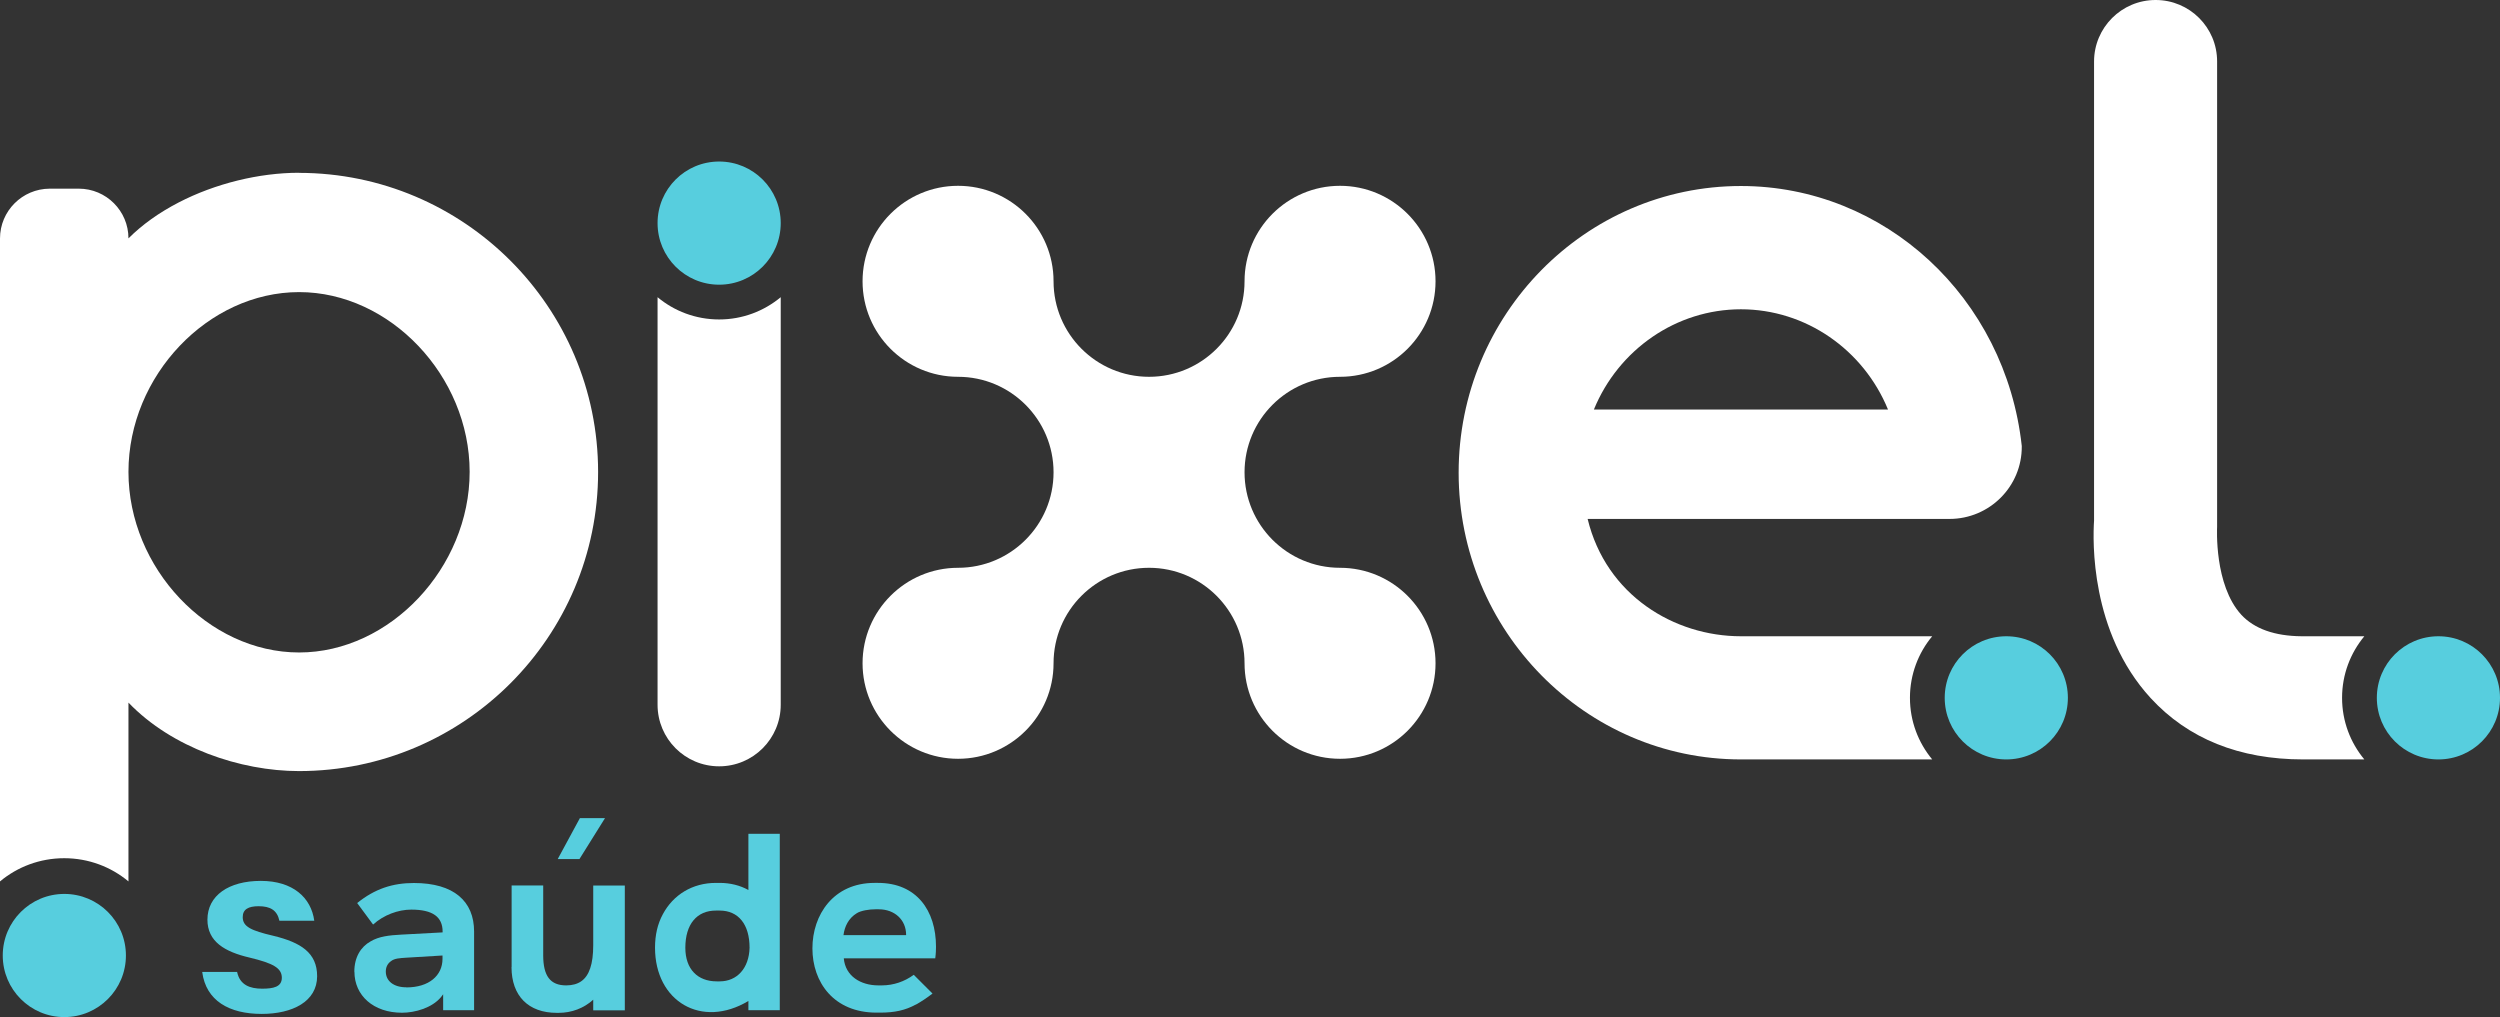 <svg xmlns="http://www.w3.org/2000/svg" id="uuid-79c2f45c-d84d-40ae-a28f-99f1b8168c9b" viewBox="0 0 235.87 95.96"><rect x="0" y="0" width="235.87" height="95.96" fill="#333333" stroke="none"/><g id="uuid-7a7e8a1f-a5aa-416a-b9c9-908cd662f9f8"><path d="M126.43,53.57h0c-4.98,0-9.01-4.04-9.01-9.01s4.03-9.01,9.01-9.01,9.01-4.04,9.01-9.01-4.04-9.01-9.01-9.01-9.01,4.03-9.01,9.01-4.04,9.01-9.01,9.01-9.01-4.04-9.01-9.01h0c0-4.98-4.04-9.01-9.01-9.01s-9.01,4.03-9.01,9.01,4.04,9.01,9.01,9.01,9.01,4.04,9.01,9.01-4.04,9.01-9.01,9.01-9.01,4.04-9.01,9.01,4.04,9.01,9.01,9.01,9.01-4.04,9.01-9.01h0c0-4.98,4.04-9.01,9.01-9.01s9.01,4.04,9.01,9.01,4.03,9.01,9.01,9.01,9.01-4.04,9.01-9.01-4.04-9.01-9.01-9.01" style="fill:#fff;"></path><path d="M164.25,60.03h0c-6.27,0-12.71-3.85-14.46-11.07h34.14c3.78,0,6.85-3.07,6.82-6.85,0-.02,0-.03,0-.03-1.53-13.99-12.92-24.53-26.5-24.53-14.68,0-26.63,12.14-26.63,27.05s11.95,27.05,26.63,27.05h18.05c-1.31-1.58-2.1-3.6-2.1-5.81s.79-4.24,2.1-5.81h-18.05ZM164.25,29.18c6.11,0,11.56,3.8,13.88,9.46h-27.75c2.32-5.66,7.77-9.46,13.88-9.46" style="fill:#fff;"></path><path d="M189.29,60.03c-3.21,0-5.81,2.6-5.81,5.81s2.6,5.81,5.81,5.81,5.81-2.6,5.81-5.81-2.6-5.81-5.81-5.81" style="fill:#57cede;"></path><path d="M217.16,60.03c-2.56-.02-4.47-.71-5.69-2.02-2.59-2.82-2.29-8.24-2.29-8.3V5.81c.01-3.21-2.59-5.81-5.8-5.81s-5.81,2.6-5.81,5.81v43.32c-.12,1.83-.38,10.5,5.34,16.73,3.53,3.84,8.37,5.79,14.39,5.79h5.77c-1.31-1.58-2.1-3.6-2.1-5.81s.79-4.23,2.1-5.81h-5.91Z" style="fill:#fff;"></path><path d="M230.06,60.03c-3.21,0-5.81,2.6-5.81,5.81s2.6,5.81,5.81,5.81,5.81-2.6,5.81-5.81-2.6-5.81-5.81-5.81" style="fill:#57cede;"></path><path d="M11.88,90.15c0-3.21-2.6-5.81-5.81-5.81s-5.81,2.6-5.81,5.81,2.6,5.81,5.81,5.81,5.81-2.6,5.81-5.81" style="fill:#57cede;"></path><path d="M73.66,21.05c0,3.21-2.6,5.81-5.81,5.81s-5.81-2.6-5.81-5.81,2.6-5.81,5.81-5.81,5.81,2.6,5.81,5.81" style="fill:#57cede;"></path><path d="M28.22,16.3c-3.78,0-7.92,1.02-11.36,2.8-1.87.97-3.45,2.1-4.74,3.39,0-2.59-2.1-4.69-4.69-4.69h-2.74C2.1,17.81,0,19.91,0,22.5v60.66c1.64-1.37,3.76-2.19,6.06-2.19s4.42.82,6.06,2.19v-16.87c4.09,4.26,10.55,6.46,16.09,6.46,15.56,0,28.22-12.66,28.22-28.22s-12.66-28.21-28.22-28.22M28.22,61.56c-8.57,0-16.1-7.96-16.1-17.04s7.52-16.96,16.1-16.96,16.09,7.92,16.09,16.96-7.52,17.04-16.09,17.04" style="fill:#fff;"></path><path d="M73.66,66.49V28.04c-1.58,1.31-3.6,2.1-5.81,2.1s-4.24-.79-5.81-2.1v38.45c0,3.21,2.6,5.81,5.81,5.81h0c3.21,0,5.81-2.6,5.81-5.81" style="fill:#fff;"></path><path d="M19.08,91.7h3.29c.26,1.24,1.22,1.58,2.36,1.58,1.05,0,1.86-.16,1.86-1.03,0-.92-.83-1.37-3.03-1.9-2.36-.55-3.99-1.51-3.99-3.58,0-2.28,2.01-3.66,5.04-3.66s4.75,1.59,5.04,3.76h-3.29c-.21-.99-.86-1.37-1.96-1.37-.98,0-1.5.3-1.5,1.03,0,.9.79,1.27,2.89,1.76,2.6.63,4.13,1.61,4.13,3.81,0,2.39-2.32,3.56-5.23,3.56-3.08,0-5.25-1.25-5.61-3.94" style="fill:#57cede;"></path><path d="M33.43,91.68c0-1.37.61-2.35,1.53-2.86.8-.48,1.78-.58,2.89-.64l3.91-.21v-.07c0-1.4-.94-2.08-2.96-2.08-1.24,0-2.61.51-3.6,1.41l-1.5-2.03c1.66-1.34,3.34-1.89,5.35-1.89,3.77,0,5.68,1.72,5.68,4.58v7.42h-2.92v-1.5c-.06.08-.12.17-.19.25-.85,1.04-2.48,1.49-3.69,1.49-2.69,0-4.49-1.62-4.49-3.87M38.34,93.16c2.14,0,3.41-1.12,3.41-2.7v-.31l-3.49.21c-.51.04-1.04.05-1.38.33-.32.23-.48.56-.48.98,0,.89.75,1.48,1.93,1.48" style="fill:#57cede;"></path><path d="M48.27,91.23v-7.69h2.98v6.59c0,1.97.68,2.84,2.17,2.84.57,0,1.05-.13,1.42-.39.75-.52,1.13-1.62,1.13-3.4v-5.63h2.98v11.77h-2.98v-1c-.88.8-2.03,1.24-3.27,1.24h-.17c-2.67,0-4.27-1.59-4.27-4.32M54.7,77.19h2.38l-2.41,3.86h-2.05l2.09-3.86Z" style="fill:#57cede;"></path><path d="M61.8,89.41c0-1.19.24-2.24.74-3.16.98-1.83,2.79-2.95,5-2.95h.36c1,0,1.91.23,2.71.67v-5.3h2.96v16.64h-2.96v-.87c-4.42,2.65-8.81.04-8.81-5.02M67.63,92.59h.27c1.65,0,2.77-1.25,2.82-3.17,0-2.23-1.07-3.51-2.82-3.51h-.36c-1.79,0-2.88,1.28-2.88,3.51,0,2.04,1.18,3.17,2.96,3.17" style="fill:#57cede;"></path><path d="M86.4,94.78c-.99.54-1.99.76-3.37.76h-.33c-4.06,0-6.05-2.89-6.05-6.06s1.98-6.18,5.86-6.18h.33c3.63,0,5.47,2.6,5.47,6.02,0,.23-.01.66-.07,1.1h-8.63c.15,1.68,1.6,2.55,3.26,2.55h.33c1.09,0,2.15-.36,3.01-1l1.77,1.77c-.56.43-1.09.78-1.58,1.05M85.49,88.22v-.02c0-1.42-1.09-2.41-2.58-2.41h-.33c-.58,0-1.34.12-1.73.36-.8.48-1.17,1.28-1.27,2.08h5.91Z" style="fill:#57cede;"></path></g></svg>